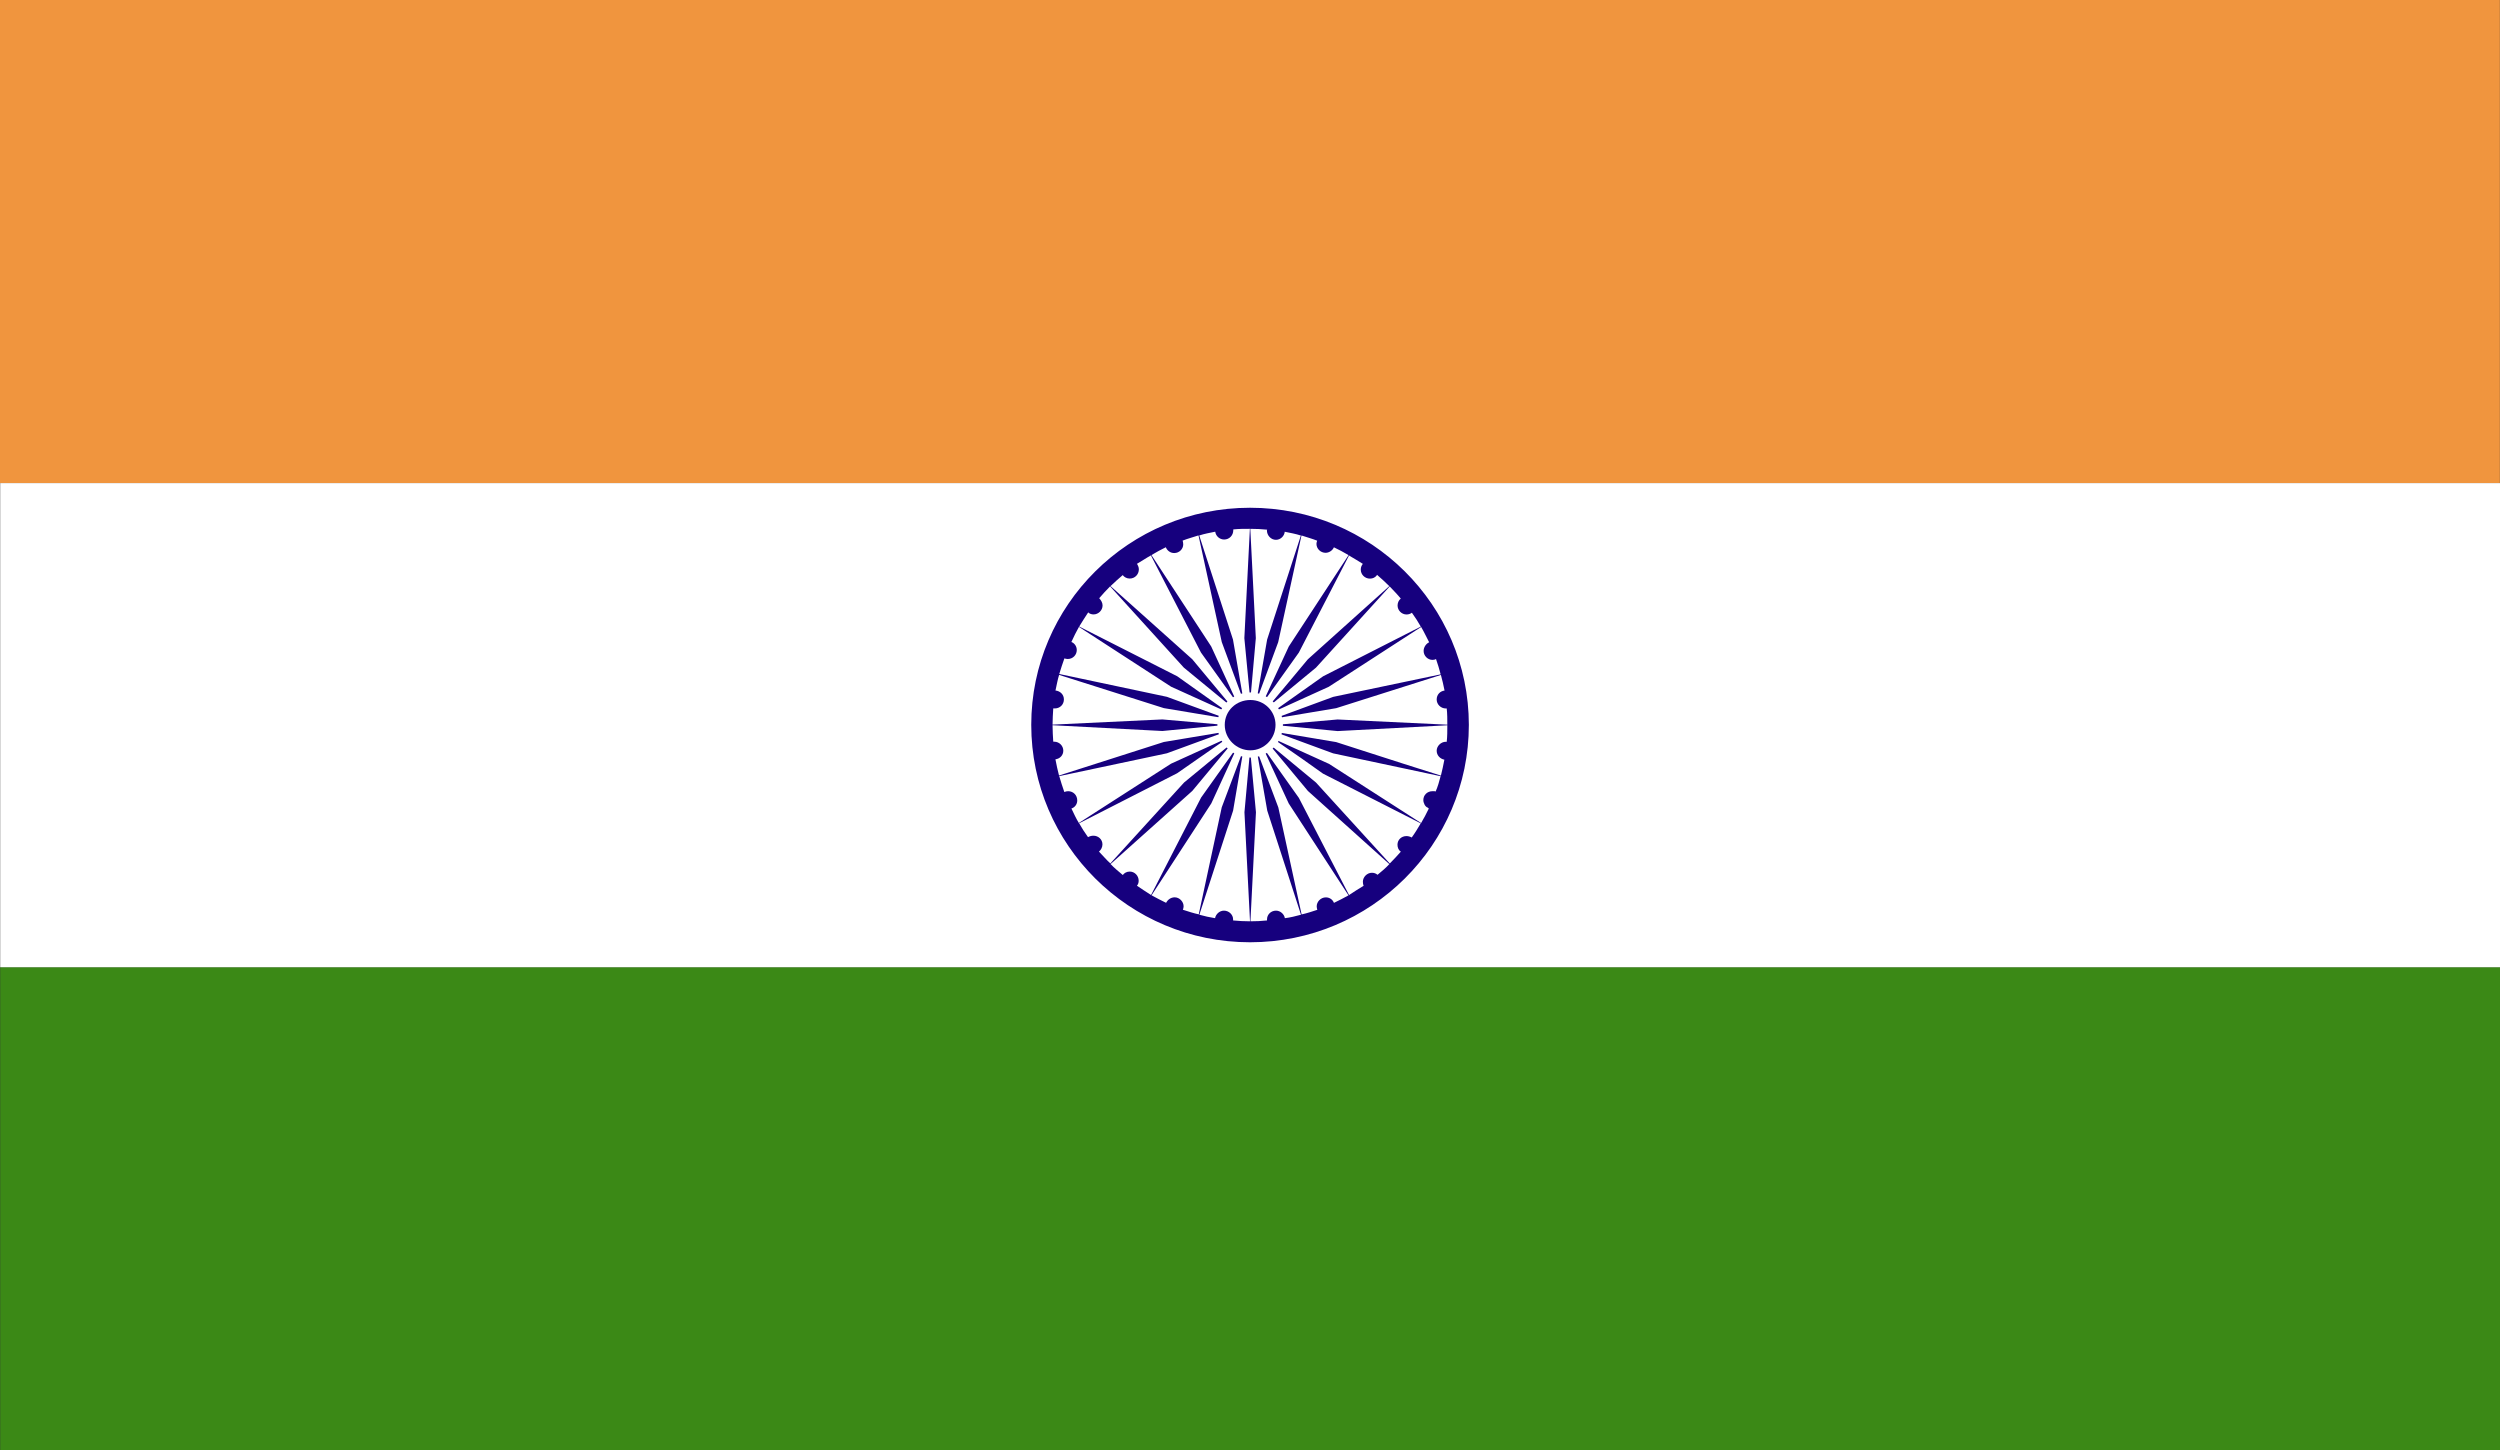 <svg width="100" height="58" viewBox="0 0 100 58" fill="none" xmlns="http://www.w3.org/2000/svg">
<rect x="0" y="0" width="100" height="58" fill="#333333" stroke="none"/>
<g clip-path="url(#clip0_1373_1059)">
<path d="M99.995 0H0V19.325H99.995V0Z" fill="#F0953E"/>
<path d="M100.003 38.688H0.008V58H100.003V38.688Z" fill="#3B8916"/>
<path d="M100.003 19.324H0.008V38.689H100.003V19.324Z" fill="white"/>
<path d="M50.002 20.31C45.171 20.31 41.25 24.194 41.25 28.994C41.25 33.794 45.171 37.691 50.002 37.691C54.833 37.691 58.754 33.794 58.754 28.994C58.749 24.194 54.833 20.31 50.002 20.31ZM49.995 21.153L49.774 25.526L50.012 28.012L50.233 25.526L50.012 21.153C50.245 21.153 50.466 21.165 50.688 21.187C50.688 21.199 50.676 21.199 50.676 21.211C50.676 21.419 50.839 21.593 51.037 21.593C51.222 21.593 51.373 21.443 51.39 21.27C51.612 21.316 51.821 21.352 52.035 21.421L50.685 25.583L50.255 28.045L51.128 25.686L52.059 21.419C52.268 21.488 52.478 21.545 52.687 21.627C52.675 21.66 52.658 21.708 52.658 21.753C52.658 21.949 52.822 22.112 53.024 22.112C53.163 22.112 53.303 22.019 53.356 21.892C53.553 21.985 53.745 22.088 53.943 22.205L51.551 25.86L50.493 28.15L51.953 26.104L53.96 22.22C54.14 22.322 54.325 22.439 54.513 22.554C54.46 22.623 54.431 22.693 54.431 22.786C54.431 22.982 54.595 23.145 54.797 23.145C54.912 23.145 55.018 23.099 55.083 22.994C55.259 23.145 55.42 23.295 55.572 23.446L52.314 26.372L50.702 28.303L52.639 26.706L55.588 23.458C55.74 23.62 55.891 23.771 56.031 23.943C55.944 24.012 55.903 24.118 55.903 24.22C55.903 24.416 56.067 24.579 56.26 24.579C56.346 24.579 56.411 24.555 56.476 24.51C56.611 24.694 56.726 24.88 56.832 25.064L52.923 27.053L50.863 28.511L53.151 27.471L56.846 25.079C56.969 25.287 57.068 25.506 57.166 25.691C57.044 25.748 56.945 25.887 56.945 26.037C56.945 26.233 57.109 26.396 57.301 26.396C57.359 26.396 57.4 26.384 57.441 26.362C57.511 26.57 57.575 26.766 57.626 26.974L53.327 27.875L50.969 28.743L53.447 28.327L57.636 26.998C57.688 27.182 57.741 27.414 57.782 27.622C57.602 27.646 57.467 27.785 57.467 27.981C57.467 28.177 57.636 28.339 57.833 28.339H57.869C57.893 28.547 57.893 28.779 57.893 28.987L53.505 28.779L50.991 28.999L53.505 29.243L57.893 29.011C57.893 29.243 57.893 29.463 57.869 29.671H57.833C57.636 29.671 57.467 29.845 57.467 30.029C57.467 30.213 57.602 30.352 57.775 30.388C57.734 30.608 57.688 30.816 57.636 31.024L56.139 30.55L53.445 29.683L50.967 29.267L53.325 30.134L57.624 31.048C57.571 31.256 57.508 31.476 57.426 31.66C57.414 31.66 57.393 31.648 57.381 31.648H57.299C57.094 31.648 56.933 31.798 56.933 32.006C56.933 32.063 56.945 32.099 56.967 32.145C56.984 32.202 57.02 32.248 57.065 32.283C57.065 32.283 57.082 32.295 57.094 32.295C57.094 32.295 57.118 32.319 57.128 32.319C57.128 32.319 57.145 32.331 57.152 32.343C57.058 32.539 56.955 32.735 56.844 32.922L53.154 30.55H53.149L50.861 29.511H50.873L52.071 30.342L52.92 30.945L56.83 32.934C56.714 33.13 56.596 33.326 56.469 33.5C56.411 33.467 56.334 33.443 56.26 33.443C56.055 33.443 55.899 33.593 55.899 33.789C55.899 33.904 55.944 34.009 56.033 34.067C55.889 34.229 55.742 34.389 55.591 34.54L52.641 31.303L50.709 29.706L52.316 31.638L55.574 34.564C55.422 34.727 55.271 34.853 55.102 34.992C55.033 34.934 54.958 34.911 54.876 34.911C54.679 34.911 54.515 35.085 54.515 35.269C54.515 35.339 54.527 35.384 54.544 35.432C54.352 35.546 54.154 35.675 53.962 35.802L51.956 31.918L50.495 29.86L51.549 32.138L53.94 35.814C53.748 35.919 53.555 36.022 53.358 36.115C53.305 35.977 53.178 35.895 53.033 35.895C52.829 35.895 52.668 36.07 52.668 36.254C52.668 36.299 52.68 36.347 52.692 36.393C52.483 36.462 52.278 36.531 52.064 36.577L51.133 32.298L50.26 29.974V29.962L50.69 32.425L52.04 36.589C51.826 36.646 51.609 36.703 51.395 36.727C51.366 36.565 51.215 36.426 51.041 36.426C50.832 36.426 50.681 36.589 50.681 36.773V36.818C50.459 36.842 50.238 36.852 50.017 36.852L50.238 32.491L50.005 29.993L49.778 32.491L50 36.852C49.766 36.852 49.552 36.84 49.324 36.818V36.773C49.324 36.589 49.16 36.426 48.958 36.426C48.782 36.426 48.633 36.565 48.602 36.727C48.388 36.694 48.179 36.646 47.974 36.589L49.324 32.425L49.742 29.972L48.869 32.295L47.95 36.574C47.741 36.529 47.531 36.46 47.315 36.39C47.332 36.345 47.344 36.297 47.344 36.252C47.344 36.068 47.18 35.893 46.988 35.893C46.836 35.893 46.709 35.986 46.644 36.113C46.451 36.02 46.254 35.917 46.062 35.812L48.453 32.135L49.499 29.857L48.044 31.903L46.042 35.8C45.85 35.673 45.657 35.556 45.477 35.429C45.518 35.384 45.547 35.315 45.547 35.233C45.547 35.025 45.383 34.863 45.191 34.863C45.068 34.863 44.969 34.92 44.912 35.001C44.736 34.851 44.575 34.724 44.423 34.562L47.693 31.636L49.3 29.704L47.363 31.301L44.414 34.538C44.25 34.387 44.106 34.215 43.959 34.064C44.041 33.995 44.098 33.89 44.098 33.775C44.098 33.579 43.935 33.428 43.737 33.428C43.656 33.428 43.581 33.452 43.521 33.486C43.394 33.311 43.276 33.127 43.165 32.931L47.086 30.93L49.129 29.508L46.841 30.548L43.153 32.919C43.042 32.735 42.956 32.549 42.857 32.341C42.997 32.295 43.09 32.166 43.09 32.018C43.09 31.81 42.934 31.648 42.725 31.648C42.672 31.648 42.621 31.66 42.573 31.681C42.503 31.485 42.434 31.265 42.369 31.045L46.675 30.132L49.042 29.264L46.552 29.68L42.361 31.021C42.304 30.813 42.263 30.605 42.217 30.373C42.398 30.349 42.532 30.211 42.532 30.027C42.532 29.831 42.369 29.668 42.171 29.668H42.13C42.118 29.46 42.102 29.24 42.102 29.009L46.495 29.24L49.004 28.997L46.495 28.777L42.102 28.985C42.102 28.777 42.118 28.545 42.13 28.337H42.196C42.393 28.337 42.556 28.186 42.556 27.978C42.556 27.782 42.412 27.643 42.219 27.62C42.265 27.412 42.306 27.18 42.364 26.996L46.555 28.325L49.045 28.741L46.677 27.873L42.371 26.96C42.436 26.74 42.506 26.532 42.576 26.336C42.609 26.348 42.669 26.36 42.71 26.36C42.915 26.36 43.071 26.197 43.071 26.001C43.071 25.851 42.977 25.724 42.855 25.679C42.949 25.471 43.047 25.275 43.158 25.076L46.846 27.469L49.143 28.509L47.089 27.051L43.167 25.062C43.278 24.878 43.401 24.691 43.528 24.495C43.581 24.553 43.668 24.577 43.742 24.577C43.935 24.577 44.103 24.414 44.103 24.218C44.103 24.113 44.045 24.01 43.968 23.929C44.103 23.766 44.248 23.616 44.404 23.455L47.353 26.704L49.297 28.301L47.69 26.369L44.421 23.444C44.584 23.293 44.741 23.142 44.909 23.004C44.967 23.085 45.073 23.142 45.188 23.142C45.393 23.142 45.554 22.98 45.554 22.772C45.554 22.691 45.52 22.621 45.479 22.552C45.665 22.447 45.845 22.32 46.037 22.217L48.039 26.102L49.495 28.136L48.448 25.858L46.057 22.203C46.249 22.088 46.442 21.983 46.632 21.89C46.689 22.028 46.817 22.122 46.968 22.122C47.173 22.122 47.329 21.959 47.329 21.775C47.329 21.718 47.317 21.66 47.305 21.624C47.51 21.543 47.731 21.486 47.94 21.416L48.871 25.683L49.745 28.043L49.319 25.581L47.969 21.419C48.179 21.349 48.388 21.314 48.609 21.268C48.633 21.443 48.785 21.581 48.965 21.581C49.17 21.581 49.331 21.419 49.331 21.211V21.177C49.545 21.153 49.766 21.153 49.988 21.153" fill="#16007E"/>
<path d="M50.013 27.698C50.735 27.698 51.317 28.289 51.317 28.994C51.317 29.699 50.735 30.302 50.013 30.302C49.291 30.302 48.697 29.711 48.697 28.994C48.697 28.277 49.279 27.698 50.013 27.698Z" fill="white"/>
<path d="M50.015 28C50.568 28 51.021 28.44 51.021 28.994C51.021 29.549 50.566 30.013 50.015 30.013C49.464 30.013 48.99 29.561 48.99 28.994C48.99 28.428 49.45 28 50.015 28Z" fill="#16007E"/>
</g>
<defs>
<clipPath id="clip0_1373_1059">
<rect width="100" height="58" fill="white"/>
</clipPath>
</defs>
</svg>
